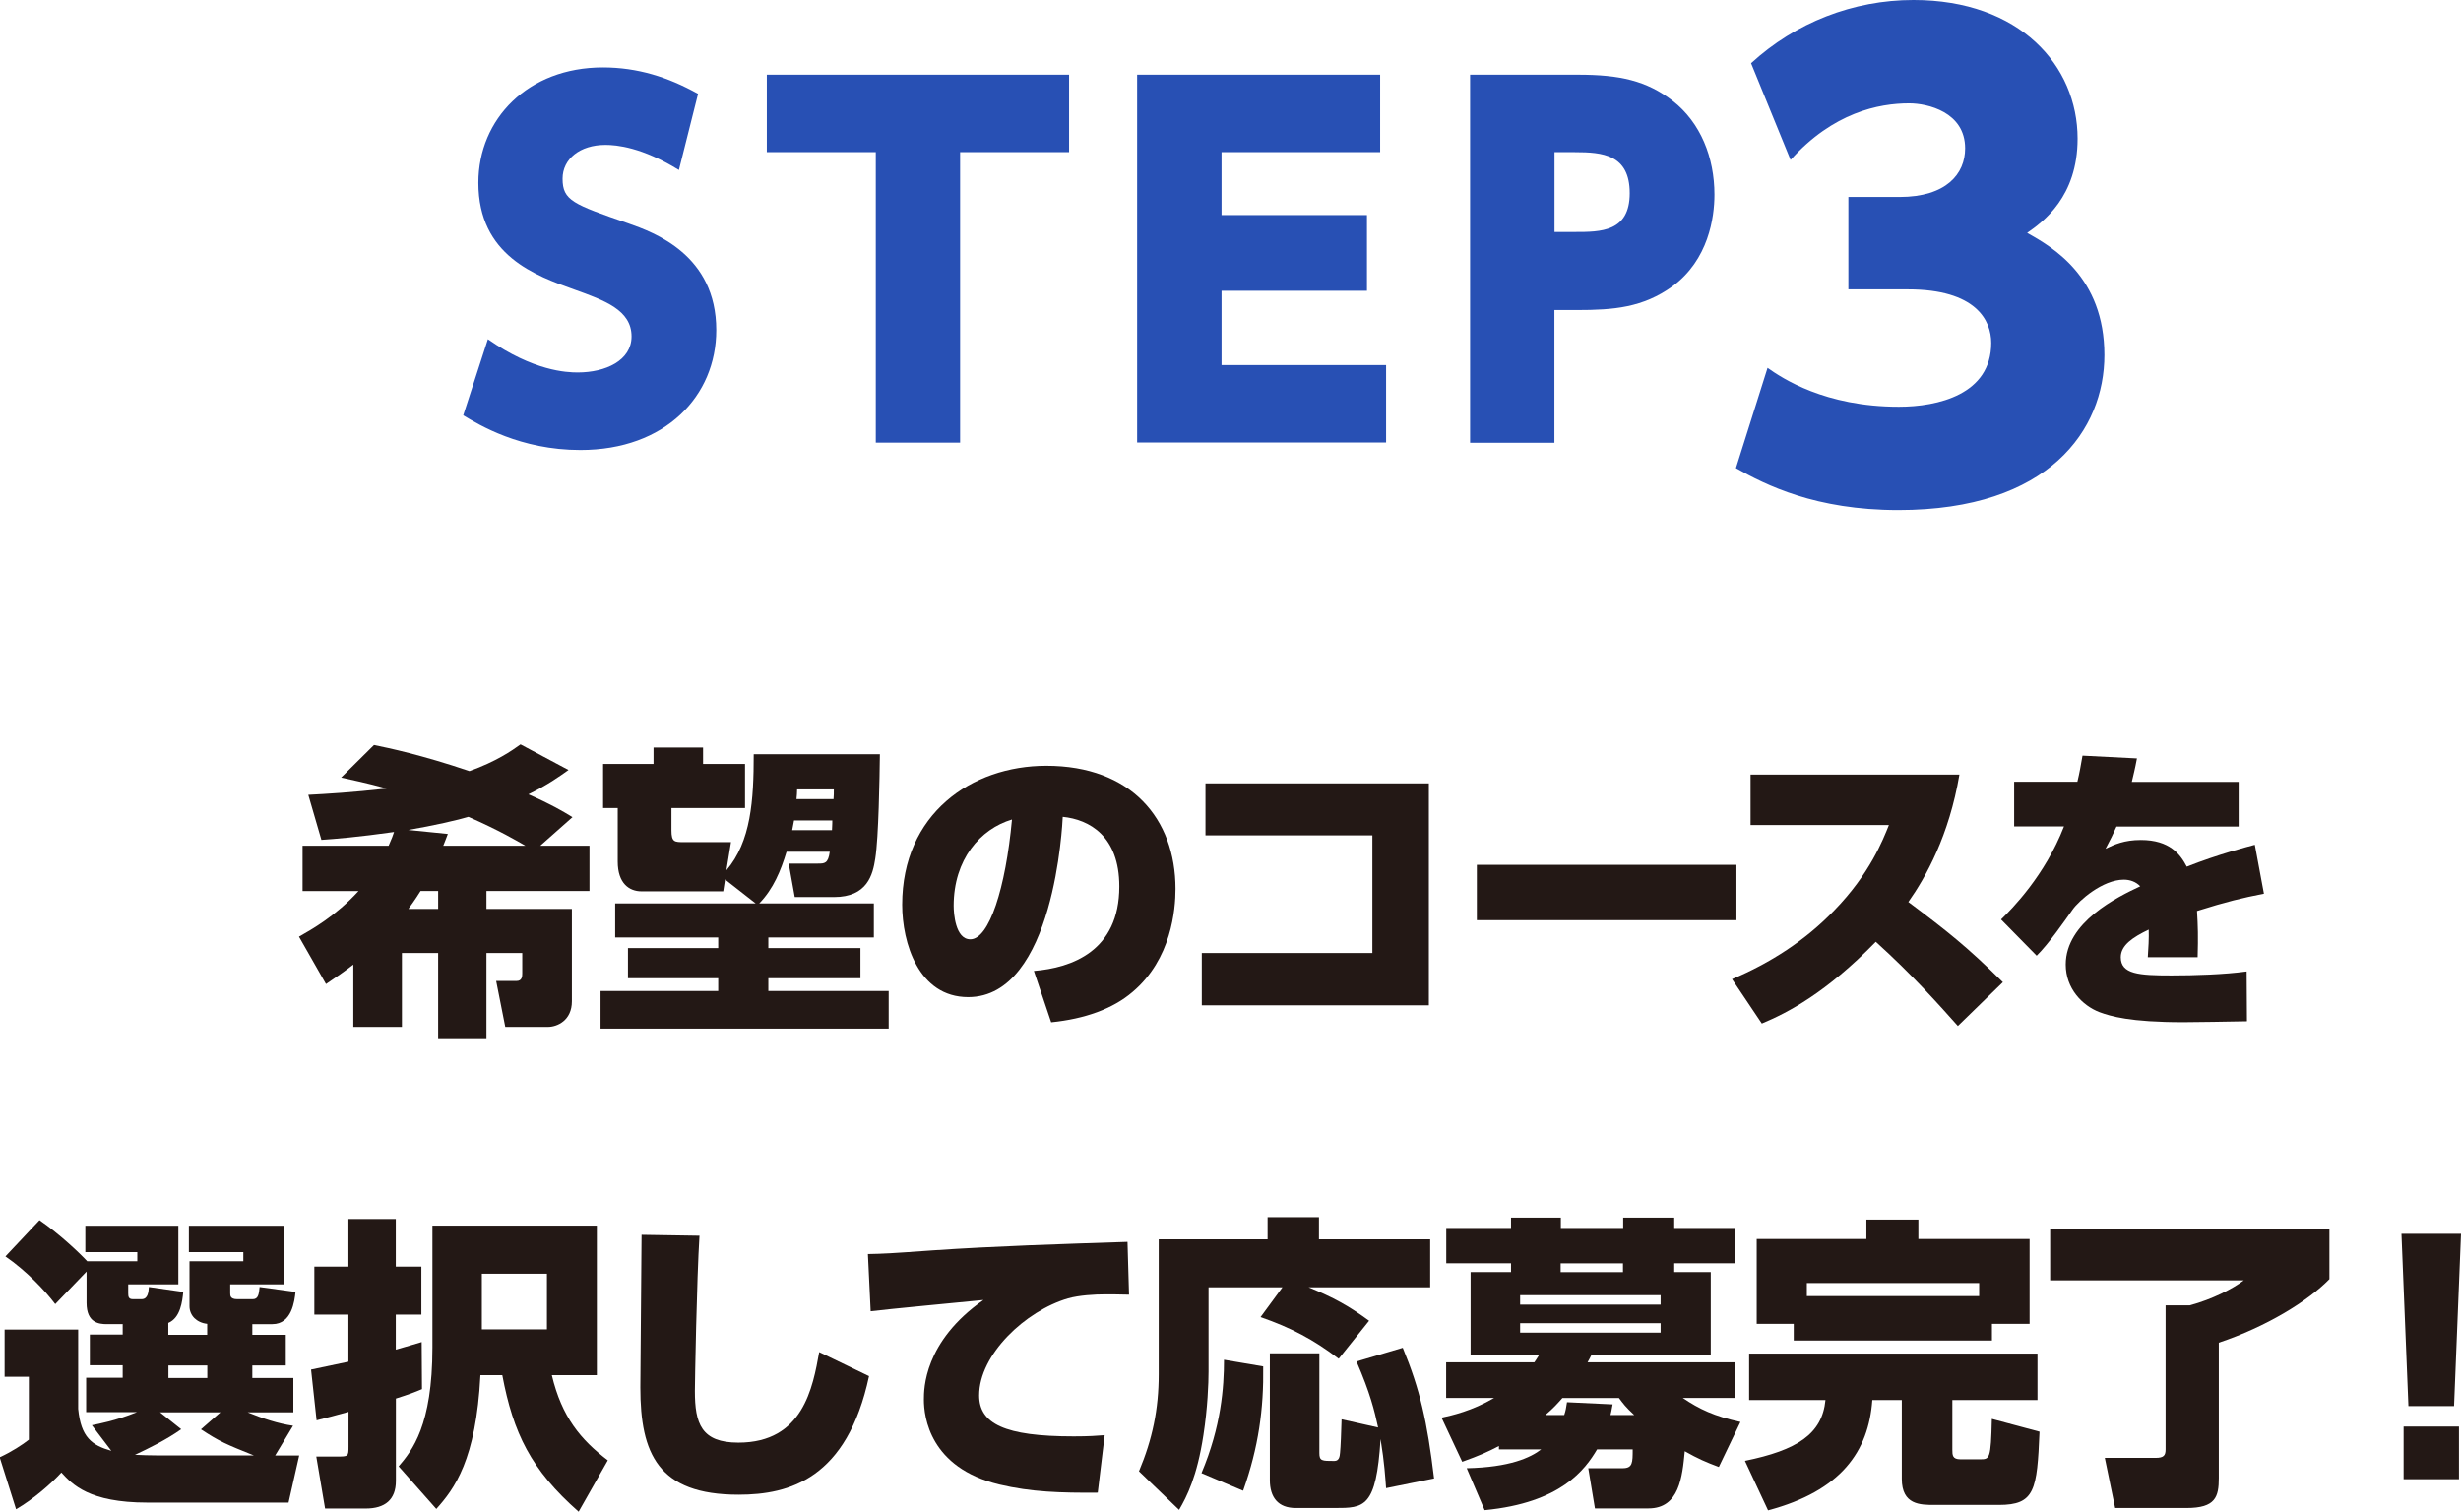 <?xml version="1.0" encoding="UTF-8"?>
<svg id="_レイヤー_2" data-name="レイヤー 2" xmlns="http://www.w3.org/2000/svg" viewBox="0 0 240.51 147.74">
  <defs>
    <style>
      .cls-1 {
        fill: #231815;
      }

      .cls-2 {
        fill: #2850b4;
      }
    </style>
  </defs>
  <g id="logo_text" data-name="logo+text">
    <g>
      <path class="cls-2" d="M66.34,16.61c-3.61-2.23-6.1-2.45-7.17-2.45-2.5,0-4.19,1.38-4.19,3.3,0,2.14,1.03,2.5,6.42,4.37,2.54.89,8.6,3.08,8.6,10.43,0,6.42-4.95,11.72-13.28,11.72-5.88,0-9.89-2.45-11.45-3.39l2.41-7.44c4.46,3.12,7.71,3.25,8.78,3.25,2.72,0,5.26-1.16,5.26-3.52,0-2.58-2.63-3.52-5.61-4.59-3.74-1.34-9.36-3.3-9.36-10.43,0-6.24,4.86-11.27,12.16-11.27,3.39,0,6.37.94,9.31,2.58l-1.87,7.44Z"/>
      <path class="cls-2" d="M93.83,43.26h-8.24V14.87h-10.65v-7.57h29.54v7.57h-10.65v28.38Z"/>
      <path class="cls-2" d="M133.59,21.02v7.4h-14.21v7.26h16.08v7.57h-24.33V7.3h23.75v7.57h-15.5v6.15h14.21Z"/>
      <path class="cls-2" d="M154.23,7.3c4.05,0,6.68.58,9.22,2.54,2.76,2.14,4.1,5.57,4.1,9.18,0,2.23-.58,6.37-4.1,8.96-2.9,2.09-5.75,2.32-9.36,2.32h-2.18v12.97h-8.24V7.3h10.56ZM153.92,22.67c2.5,0,5.35,0,5.35-3.79s-2.67-4.01-5.35-4.01h-2v7.8h2Z"/>
      <path class="cls-2" d="M172.74,35.95c1.43,1.01,5.59,3.8,12.83,3.8,3.8,0,9.03-1.19,9.03-6.24,0-2.2-1.49-5.23-8.14-5.23h-5.82v-9.03h4.99c4.58,0,6.42-2.26,6.42-4.75,0-3.56-3.68-4.4-5.47-4.4-2.97,0-7.43.89-11.59,5.53l-3.86-9.45c4.34-3.98,9.98-6.18,15.87-6.18,10.4,0,16.04,6.42,16.04,13.55,0,5.7-3.39,8.14-4.93,9.21,2.44,1.37,7.55,4.28,7.55,11.94,0,7.25-5.35,15.15-20.14,15.15-8.08,0-12.95-2.44-15.87-4.1l3.09-9.8Z"/>
      <path class="cls-1" d="M37.98,82.65c.33-.74.42-1.01.53-1.34-3.54.5-5.76.68-7.1.77l-1.28-4.4c1.72-.09,4.34-.24,7.67-.62-2.05-.56-3.39-.83-4.46-1.07l3.21-3.18c1.46.3,4.6.95,9.33,2.55,2.64-.95,4.13-1.99,4.99-2.61l4.69,2.5c-.92.65-1.99,1.43-3.92,2.38,2.17.95,3.33,1.63,4.31,2.23l-3.15,2.79h4.81v4.43h-10.07v1.75h8.35v9.03c0,1.87-1.43,2.5-2.35,2.5h-4.16l-.89-4.49h1.99c.54,0,.56-.45.56-.74v-1.99h-3.5v8.32h-4.72v-8.32h-3.54v7.22h-4.75v-6.09c-.92.71-1.66,1.22-2.67,1.9l-2.64-4.63c1.25-.71,3.59-2.02,5.82-4.46h-5.47v-4.43h8.41ZM43.77,81.49c-.15.42-.3.77-.45,1.16h8.02c-.83-.48-2.53-1.49-5.56-2.82-.98.3-3.42.86-5.88,1.28l3.86.39ZM42.82,88.83v-1.75h-1.72c-.21.33-.5.8-1.19,1.75h2.91Z"/>
      <path class="cls-1" d="M70.86,85.95l-.18,1.16h-7.99c-1.19,0-2.32-.77-2.32-2.91v-5.23h-1.43v-4.31h4.93v-1.6h4.84v1.6h4.1v4.31h-7.19v2.17c0,1.16.3,1.16,1.22,1.16h4.6l-.45,2.76c2.41-2.82,2.67-6.86,2.67-11.35h12.33c-.03,2.35-.12,8.11-.45,10.19-.24,1.58-.77,3.77-4.04,3.77h-3.83l-.59-3.27h2.85c.65,0,1.01,0,1.16-1.16h-4.22c-.56,1.84-1.28,3.62-2.67,5.05h11.2v3.33h-10.31v1.04h9v2.94h-9v1.25h11.76v3.68h-28.16v-3.68h11.5v-1.25h-8.82v-2.94h8.82v-1.04h-10.07v-3.33h13.73l-3-2.35ZM81.31,81.13c.03-.62.03-.77.03-.95h-3.74c-.03.12-.12.62-.18.95h3.89ZM77.9,77.15c0,.15-.03.8-.06.95h3.62c.03-.45.03-.5.03-.95h-3.59Z"/>
      <path class="cls-1" d="M101.04,94.89c3.68-.3,8.35-1.93,8.35-8.26,0-4.93-2.94-6.54-5.53-6.8-.03.59-.8,17.62-9.24,17.62-4.87,0-6.45-5.32-6.45-9.03,0-8.88,6.77-13.58,14.08-13.58,8.29,0,12.63,5.17,12.63,12.03,0,2.02-.39,6.86-4.19,10.07-1.93,1.66-4.69,2.64-7.96,2.97l-1.69-5.02ZM93.2,88.53c0,.68.15,3.27,1.63,3.27,1.84,0,3.45-4.99,4.07-11.71-3.09.92-5.7,3.89-5.7,8.44Z"/>
      <path class="cls-1" d="M139.64,76.56v21.69h-22.19v-5.11h16.67v-11.5h-16.31v-5.08h21.84Z"/>
      <path class="cls-1" d="M169.7,84.52v5.41h-25.37v-5.41h25.37Z"/>
      <path class="cls-1" d="M191.49,75.7c-1.01,5.97-3.27,10.01-4.99,12.45,3.8,2.85,5.7,4.34,9.24,7.84l-4.4,4.28c-1.72-1.93-4.4-4.96-8.02-8.23-4.9,5.02-8.59,6.92-11.14,7.99l-2.91-4.34c3.74-1.57,7.19-3.8,9.98-6.71,3.48-3.57,4.78-6.92,5.35-8.35h-13.52v-4.93h20.41Z"/>
      <path class="cls-1" d="M218.78,76.41v4.37h-11.94c-.36.8-.56,1.22-1.07,2.17.86-.42,1.84-.86,3.45-.86,2.82,0,3.86,1.4,4.49,2.61,3.09-1.22,5.88-1.93,6.65-2.14l.89,4.78c-2.14.42-3.62.77-6.54,1.69.09,1.49.12,2.5.06,4.52h-4.87c.06-.8.12-1.9.09-2.7-1.54.74-2.73,1.52-2.73,2.7,0,1.66,1.78,1.78,4.96,1.78,2.23,0,5.14-.09,7.34-.39l.03,4.87c-.71.03-6.03.09-6.21.09-5.26,0-7.13-.59-8.2-.98-1.69-.65-3.3-2.32-3.3-4.66,0-4.13,5.05-6.6,7.28-7.64-.42-.45-1.01-.65-1.6-.65-2.08,0-4.4,2.05-5.02,2.94-.71,1.01-2.32,3.33-3.5,4.49l-3.48-3.54c1.07-1.04,4.28-4.28,6.15-9.09h-4.87v-4.37h6.18c.24-1.01.3-1.43.5-2.55l5.32.27c-.21,1.13-.33,1.54-.5,2.29h10.46Z"/>
      <path class="cls-1" d="M11.97,129.41h-1.52c-.77,0-1.99-.12-1.99-2.08v-3.06l-3.06,3.18c-1.01-1.34-2.85-3.27-4.87-4.66l3.33-3.54c1.99,1.37,3.98,3.27,4.66,4.01h4.9v-.89h-5.08v-2.58h9.09v5.73h-4.9v.86c0,.33.03.59.45.59h.86c.62,0,.68-.71.71-1.19l3.36.48c-.09.92-.27,2.53-1.46,3.03v1.16h3.8v-1.07c-.54-.06-.95-.27-1.25-.56-.3-.3-.48-.71-.48-1.16v-4.4h5.26v-.89h-5.32v-2.58h9.33v5.73h-5.29v.86c0,.24,0,.59.68.59h1.54c.54,0,.59-.56.65-1.19l3.51.48c-.09.89-.36,3.15-2.26,3.15h-1.96v1.04h3.27v3h-3.27v1.22h4.01v3.36h-4.46c1.46.59,2.94,1.1,4.43,1.31l-1.75,2.91h2.35l-1.04,4.6h-13.82c-5.67,0-7.31-1.78-8.38-2.94-.98,1.07-2.73,2.61-4.43,3.59l-1.6-5.08c1.13-.51,2.26-1.25,2.85-1.72v-6.15H.45v-4.61h7.19v7.75c.27,2.79,1.34,3.56,3.24,4.1l-1.9-2.5c.71-.15,2.26-.42,4.4-1.28h-4.96v-3.36h3.57v-1.22h-3.21v-3h3.21v-1.04ZM15.63,138.02l2.08,1.66c-1.46,1.04-3.18,1.87-4.52,2.5.62.03,1.46.06,2.23.06h9.39c-2.73-1.1-3.33-1.34-5.17-2.55l1.9-1.66h-5.91ZM16.46,133.45v1.22h3.8v-1.22h-3.8Z"/>
      <path class="cls-1" d="M41.24,135.76c-.71.3-1.22.5-2.55.92v8.05c0,1.84-1.07,2.7-2.94,2.7h-3.98l-.86-5.08h2.02c1.1,0,1.13,0,1.13-.98v-3.39c-.74.21-2.61.71-3.12.83l-.54-4.96c.89-.18,1.16-.24,3.65-.77v-4.6h-3.33v-4.69h3.33v-4.66h4.63v4.66h2.5v4.69h-2.5v3.42c1.04-.3,1.75-.5,2.53-.74l.03,4.6ZM58.33,134.4h-4.4c.98,4.1,2.82,6.3,5.47,8.32l-2.85,5.02c-4.66-4.1-6.39-7.67-7.46-13.34h-2.14c-.42,8.29-2.55,11.11-4.31,13.07l-3.68-4.16c1.31-1.54,3.3-3.98,3.3-11.62v-11.91h16.07v14.62ZM53.45,124.48h-6.36v5.44h6.36v-5.44Z"/>
      <path class="cls-1" d="M68.36,120.76c-.27,4.25-.45,14.38-.45,15.18,0,3.18.62,5.05,4.25,5.05,6.33,0,7.28-5.41,7.9-8.85l4.87,2.35c-2.14,10.01-7.75,11.59-12.75,11.59-7.87,0-9.6-4.01-9.6-10.49,0-2.35.12-12.8.12-14.91l5.64.09Z"/>
      <path class="cls-1" d="M110.33,126.53c-1.07-.03-1.75-.03-2.29-.03-1.07,0-2.58.09-3.65.39-4.19,1.22-8.7,5.5-8.7,9.48,0,2.76,2.47,4.01,9.24,4.01,1.49,0,2.26-.06,3.03-.12l-.68,5.62c-3.59.03-6.51-.06-9.62-.8-6.8-1.63-7.37-6.62-7.37-8.29,0-1.04,0-5.67,5.82-9.74-2.14.21-9.33.89-11.02,1.1l-.27-5.59c1.54-.03,2.17-.06,6.33-.36,6.15-.42,12.6-.62,19.04-.83l.15,5.17Z"/>
      <path class="cls-1" d="M125.33,125.81h-7.22v8.23c0,1.13-.09,3.56-.5,6.21-.62,4.07-1.63,6.03-2.38,7.31l-3.92-3.77c1.31-3.12,1.93-6.06,1.93-9.48v-13.19h10.64v-2.17h5.02v2.17h10.87v4.69h-11.88c2.41.98,3.92,1.81,5.91,3.27l-2.97,3.71c-2.5-1.9-4.66-3.03-7.64-4.07l2.14-2.91ZM123.45,133.54c.06,4.13-.45,7.9-1.96,12.15l-4.07-1.72c1.93-4.58,2.2-8.38,2.2-11.08l3.83.65ZM135.46,145.45c-.09-1.13-.15-2.41-.54-4.81-.42,6.74-1.6,6.74-4.49,6.74h-3.8c-1.72,0-2.53-1.04-2.53-2.73v-12.39h4.84v9.75c0,.77.24.77,1.46.77.48,0,.53-.45.56-.8.06-.53.12-2.17.15-3.27l3.57.8c-.36-1.66-.77-3.36-2.11-6.45l4.52-1.34c1.69,4.1,2.38,7.16,3.06,12.77l-4.69.95Z"/>
      <path class="cls-1" d="M155.87,147.41l-.65-3.92h3.36c.98,0,.98-.54.98-1.84h-3.48c-1.16,1.96-3.54,5.23-10.99,5.94l-1.75-4.1c4.22-.09,6.24-1.04,7.28-1.84h-4.13v-.33c-1.13.59-1.87.92-3.59,1.54l-2.02-4.31c.98-.21,2.97-.65,5.14-1.93h-4.69v-3.48h8.62c.12-.18.21-.3.48-.74h-6.71v-8.08h3.95v-.86h-6.33v-3.45h6.33v-1.01h4.87v1.01h6.09v-1.01h4.99v1.01h5.91v3.45h-5.91v.86h3.57v8.08h-11.65c-.12.24-.27.54-.39.74h14.38v3.48h-5.08c1.63,1.1,3.06,1.78,5.64,2.35l-2.11,4.4c-1.28-.48-2.02-.8-3.33-1.54-.24,2.5-.53,5.59-3.54,5.59h-5.23ZM162.29,126.58h-13.73v.92h13.73v-.92ZM162.29,129.32h-13.73v.92h13.73v-.92ZM159.71,138.29c-.86-.8-1.07-1.1-1.49-1.66h-5.53c-.42.48-.89,1.01-1.66,1.66h1.84c.15-.45.18-.68.27-1.25l4.46.21c-.12.68-.15.8-.21,1.04h2.32ZM158.61,124.33v-.86h-6.09v.86h6.09Z"/>
      <path class="cls-1" d="M170.96,132.29h28.16v4.54h-8.32v4.84c0,.54,0,.95.8.95h1.9c.95,0,1.07,0,1.16-3.95l4.66,1.25c-.24,5.73-.45,7.16-3.98,7.16h-6.27c-1.4,0-3.21,0-3.21-2.55v-7.7h-2.88c-.36,5.02-3.06,8.88-10.19,10.78l-2.26-4.84c5.08-1.04,7.55-2.61,7.87-5.94h-7.46v-4.54ZM175.3,129.38h-3.62v-8.29h10.72v-1.9h5.08v1.9h10.87v8.29h-3.68v1.63h-19.37v-1.63ZM193.42,126.67v-1.28h-16.84v1.28h16.84Z"/>
      <path class="cls-1" d="M200.35,120.11h27.3v4.9c-2.11,2.17-6.21,4.67-10.81,6.21v13.22c0,1.84-.3,2.94-3.15,2.94h-6.98l-1.01-4.9h4.96c.8,0,.98-.24.98-.83v-14.08h2.38c2.17-.59,4.16-1.6,5.26-2.44h-18.92v-5.02Z"/>
      <path class="cls-1" d="M240.51,120.58l-.68,16.84h-4.46l-.68-16.84h5.82ZM234.9,139.42h5.41v5.14h-5.41v-5.14Z"/>
    </g>
  </g>
</svg>
